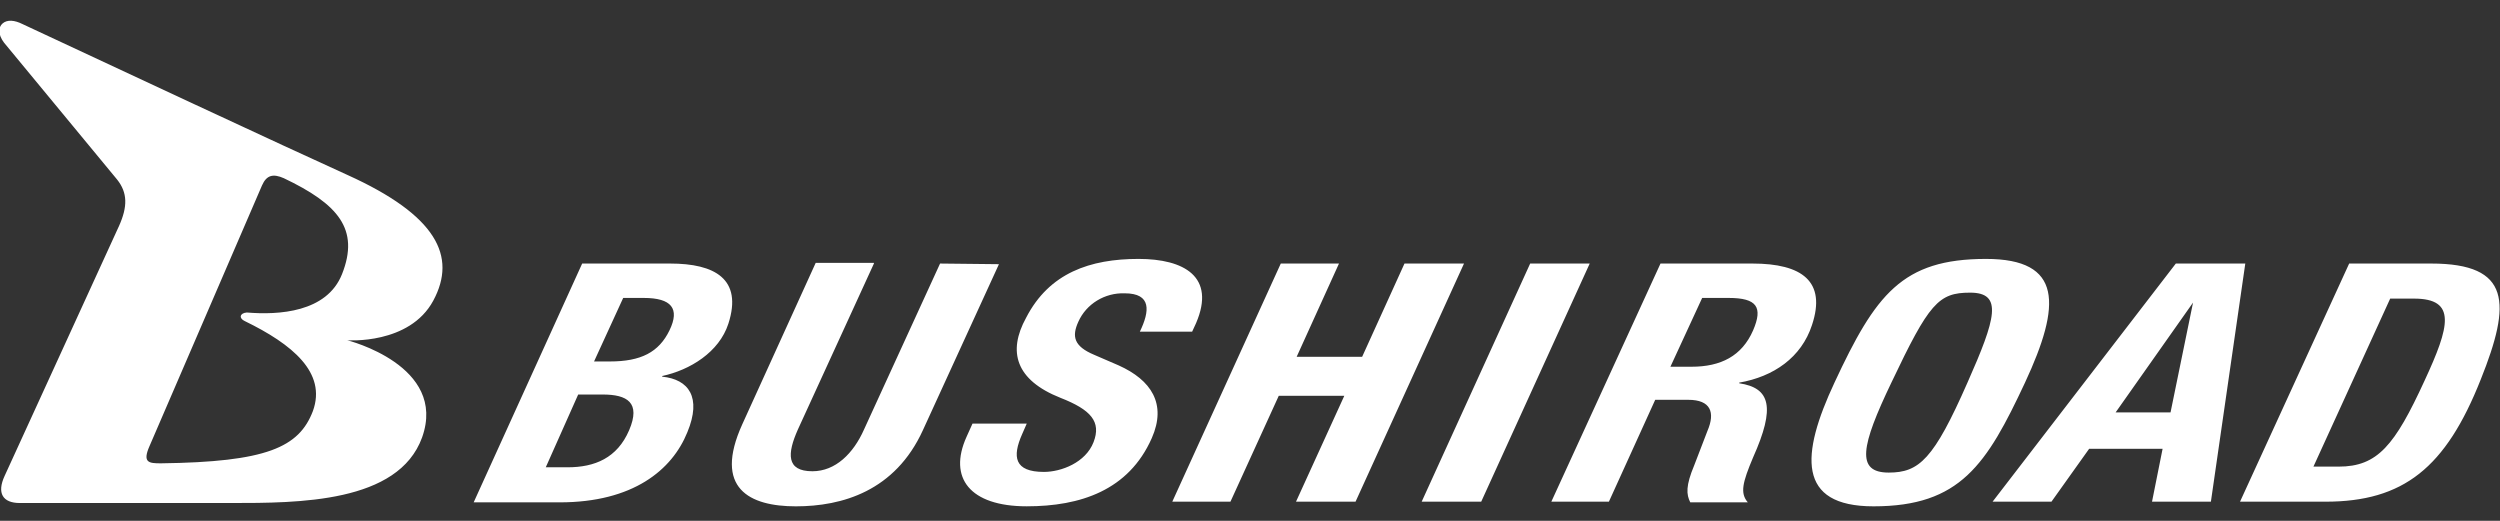 <svg viewBox="0 0 120 25" fill="none" xmlns="http://www.w3.org/2000/svg"><rect x="0" y="0" width="120" height="25" fill="#333333" stroke="none"/><g clip-path="url(#a)" fill="#fff"><path d="M27.944 12.65h4.223c2.128 0 3.493.73 2.794 2.89-.444 1.365-1.841 2.222-3.175 2.508v.032c1.27.127 1.905.984 1.207 2.667-.73 1.81-2.604 3.366-6.129 3.366h-4.128l5.208-11.463zm-1.747 9.78h1.048c1.302 0 2.382-.445 2.953-1.778.572-1.334-.095-1.715-1.27-1.715h-1.175l-1.556 3.493zm2.318-5.08h.762c1.493 0 2.35-.445 2.858-1.493.509-1.048.096-1.556-1.238-1.556h-.984l-1.398 3.048zm13.433-4.7l-3.652 7.97c-.508 1.143-.572 2 .699 2 1.11 0 1.968-.857 2.476-2l3.652-7.97 2.826.031-3.651 7.97c-1.334 2.922-3.875 3.653-6.097 3.653-2.223 0-3.97-.858-2.572-3.938l3.524-7.748h2.795v.032zm7.335 7.684l-.222.508c-.477 1.08-.382 1.81 1.047 1.81.826 0 2.001-.444 2.382-1.428.381-.985-.127-1.556-1.588-2.128-2.159-.857-2.54-2.223-1.65-3.842 1.11-2.16 3.08-2.826 5.397-2.826 2.191 0 3.716.857 2.763 3.08l-.19.413h-2.51c.477-.985.572-1.842-.73-1.842-.952-.032-1.841.508-2.222 1.365-.318.699-.223 1.175.762 1.588l1.175.508c1.556.699 2.318 1.842 1.587 3.493-1.11 2.508-3.429 3.27-6.001 3.27-2.731 0-3.779-1.365-2.89-3.334l.286-.635h2.604zm12.194-7.684h2.794l-2.032 4.477h3.143l2.033-4.477h2.857l-5.206 11.43h-2.858L64.526 19H61.38l-2.318 5.08H56.27l5.208-11.431zm6.763 11.431l5.208-11.431h2.858l-5.208 11.43H68.24zM79.704 12.65h4.414c2.381 0 3.556.857 2.857 2.953-.508 1.556-1.841 2.477-3.493 2.763v.031c1.493.223 1.747 1.143.667 3.557-.508 1.206-.635 1.714-.254 2.159h-2.762c-.191-.381-.223-.794.19-1.778l.635-1.652c.381-.889.159-1.492-.92-1.492H79.45l-2.223 4.89h-2.763l5.24-11.431zm.476 4.953h1.016c1.397 0 2.413-.508 2.953-1.746.477-1.111.19-1.556-1.175-1.556h-1.27l-1.524 3.302zm15.147-5.175c3.683 0 3.62 2.19 1.873 5.938-1.841 3.937-3.112 5.938-7.271 5.938-3.684 0-3.493-2.477-1.874-5.938 1.969-4.224 3.24-5.938 7.272-5.938zm-4.668 10.256c1.46 0 2.16-.635 3.779-4.318 1.365-3.08 1.715-4.319.127-4.319-1.524 0-1.969.508-3.779 4.319-1.46 3.048-1.715 4.318-.127 4.318zM104.44 12.65h3.334l-1.651 11.431h-2.826l.508-2.54h-3.525l-1.81 2.54h-2.826l8.796-11.431zm-2.889 7.144h2.635l1.08-5.27-3.715 5.27zm11.209-7.144h3.938c3.842 0 3.842 1.905 2.381 5.557-1.683 4.255-3.715 5.874-7.462 5.874h-4.096l5.239-11.431zm-1.715 9.748h1.207c1.873 0 2.699-1.016 4.128-4.128 1.207-2.604 1.556-3.937-.508-3.937h-1.143l-3.684 8.065zM.952 24.145h10.13c3.239 0 8.034 0 9.177-3.144 1.238-3.461-3.588-4.668-3.588-4.668s2.985.223 4.128-1.905c1.143-2.128.159-4.096-4.128-6.033C13.654 7.029 5.43 3.187 1.079 1.155.7.965.35.932.127 1.123c-.222.19-.222.54.063.92l5.43 6.574c.508.635.508 1.302.096 2.223L.222 22.843c-.381.826-.095 1.302.73 1.302zm10.797-8.733c2.286 1.112 3.938 2.477 3.27 4.319-.666 1.746-2.222 2.445-7.303 2.509-.571 0-.889-.032-.54-.826l5.399-12.511c.222-.508.54-.572 1.047-.35 2.604 1.239 3.652 2.445 2.795 4.605-.73 1.842-3.049 1.969-4.573 1.842-.35.031-.38.285-.095.412z"/></g><defs><clipPath id="a"><path fill="#fff" transform="translate(0 .996)" d="M0 0h120v23.308H0z"/></clipPath></defs></svg>